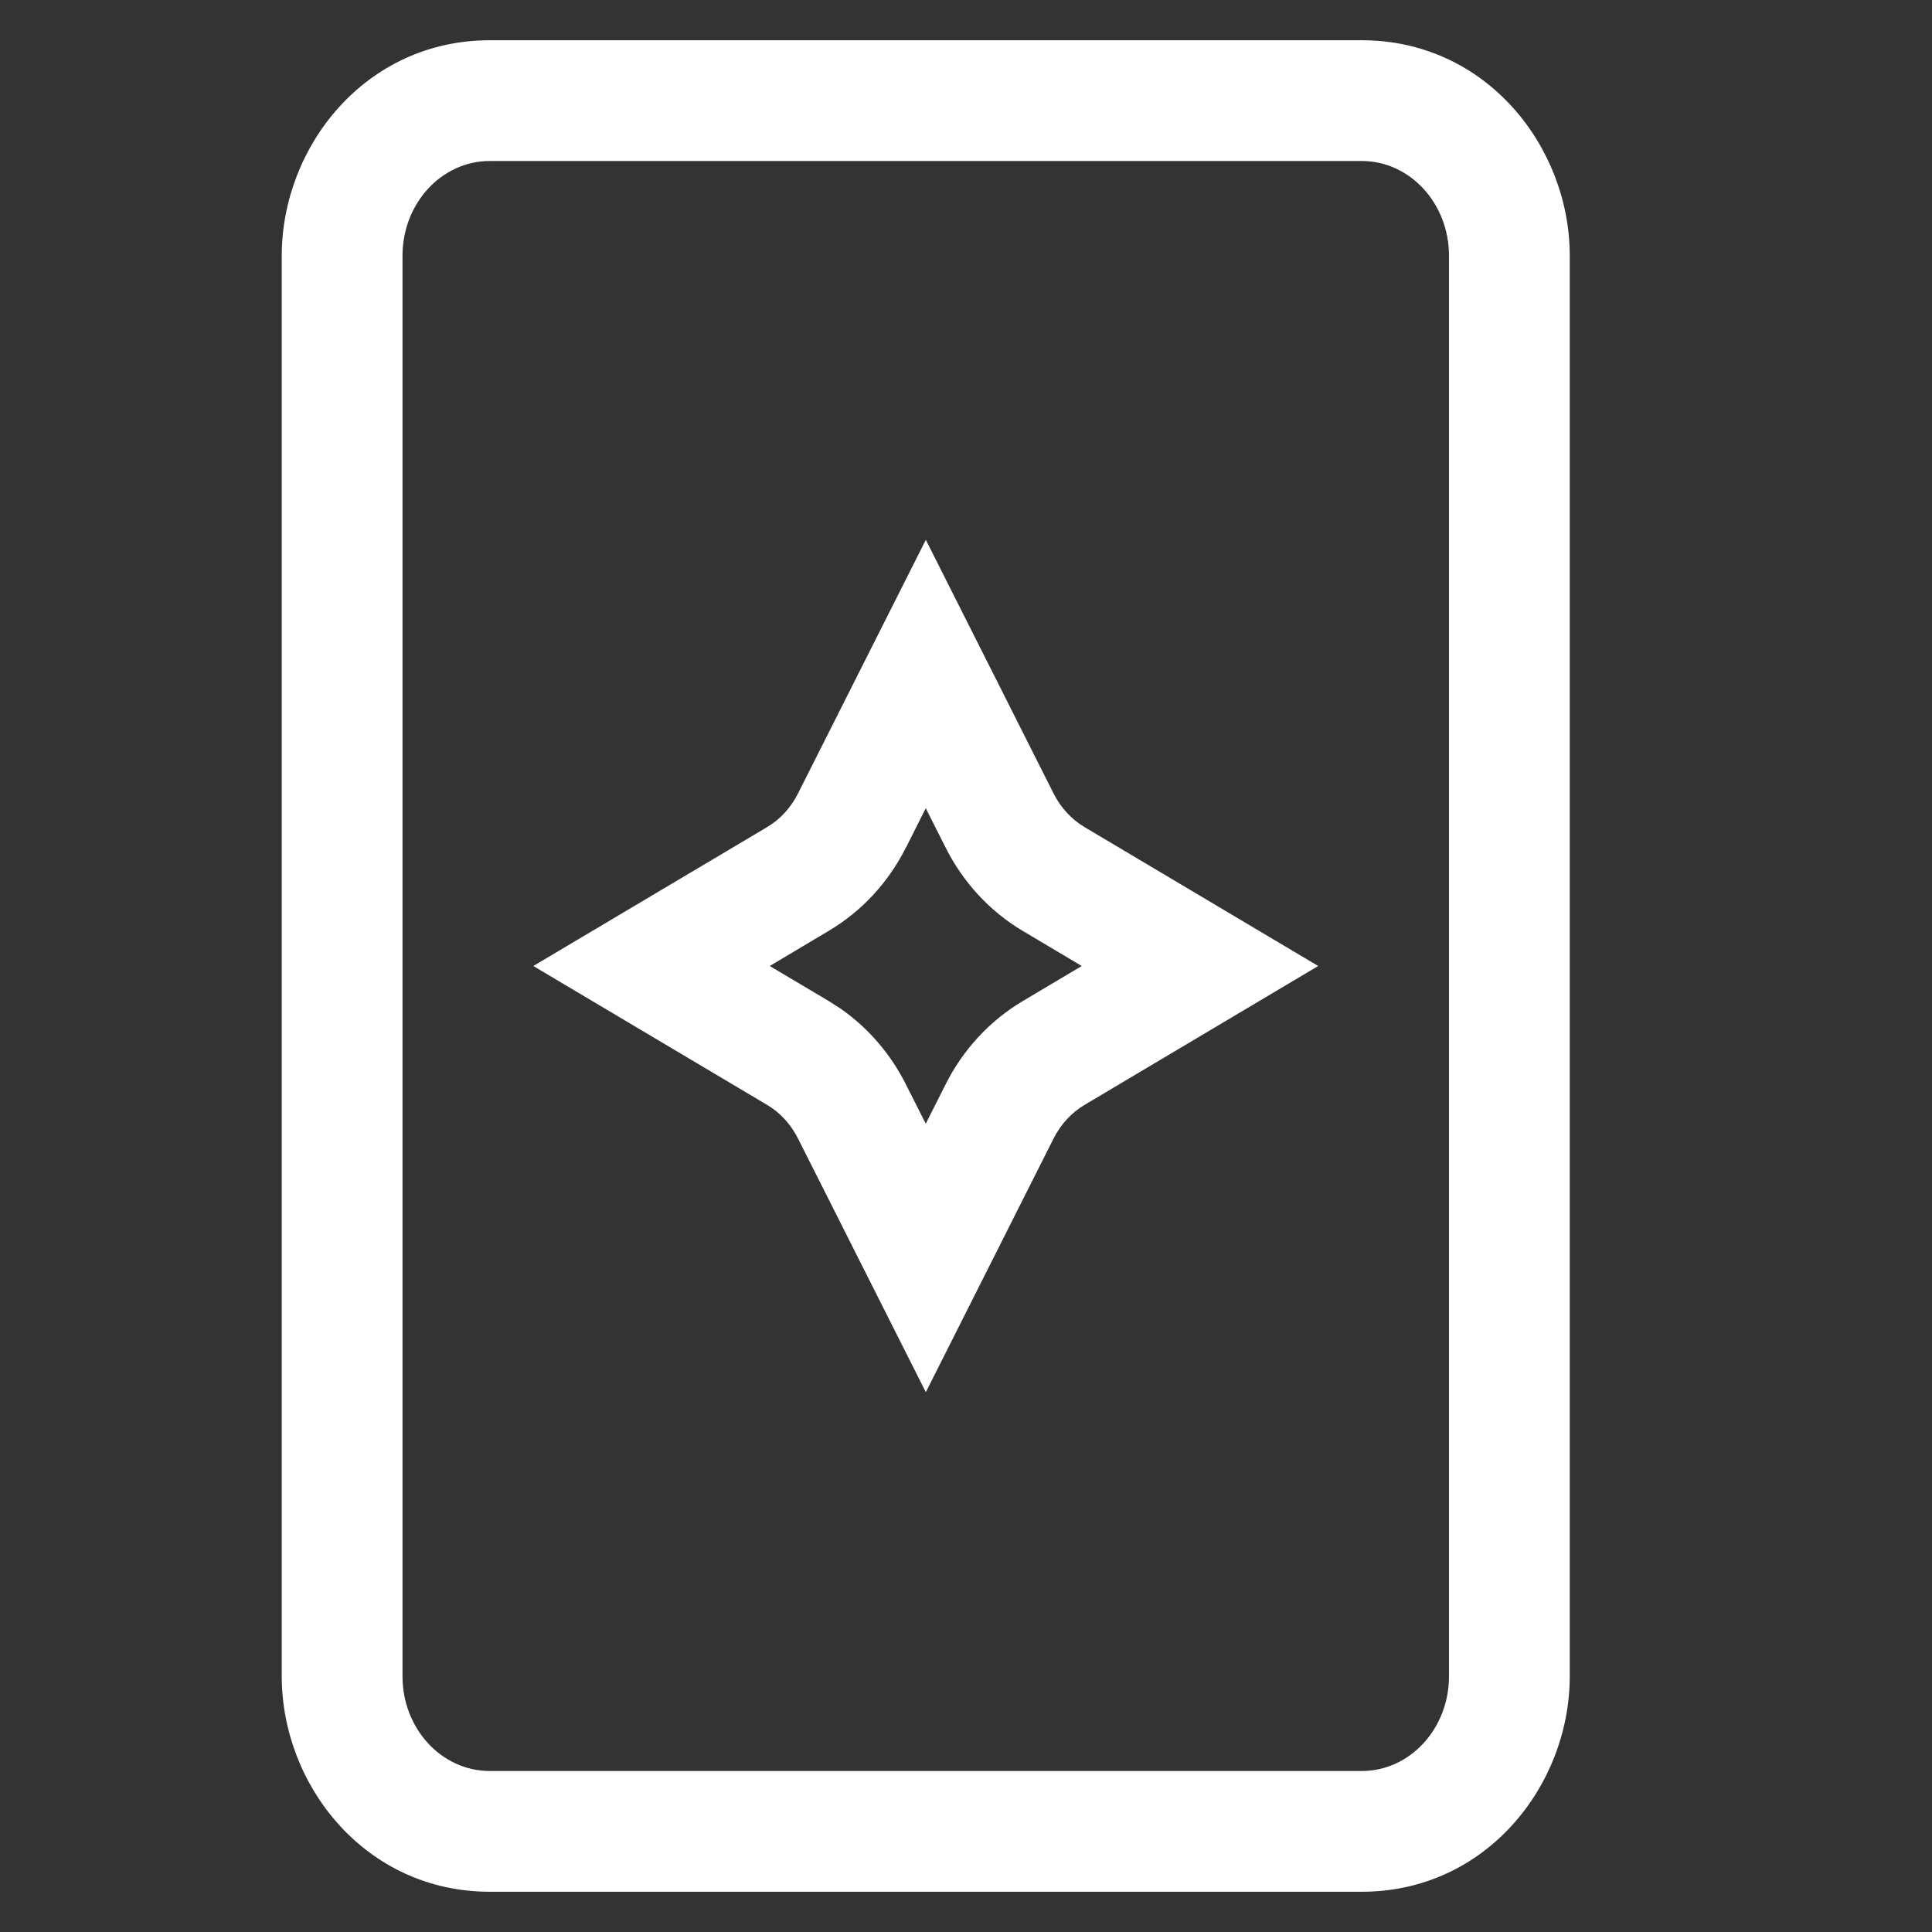 <svg width="24" height="24" viewBox="0 0 24 24" fill="none" xmlns="http://www.w3.org/2000/svg">
<rect x="0" y="0" width="24" height="24" fill="#333333" stroke="none"/>
<path d="M16.917 0.5C18.458 0.5 19.5 1.818 19.5 3.177V20.823C19.5 22.182 18.458 23.5 16.917 23.5H6.083C4.542 23.5 3.5 22.182 3.5 20.823V3.177C3.5 1.818 4.542 0.5 6.083 0.5H16.917ZM6.083 2C5.485 2 5 2.527 5 3.177V20.823C5 21.473 5.485 22 6.083 22H16.917C17.515 22 18 21.473 18 20.823V3.177C18 2.527 17.515 2 16.917 2H6.083ZM13.088 9.857C13.177 10.034 13.312 10.18 13.475 10.276L16.375 12L13.475 13.724C13.312 13.82 13.177 13.966 13.088 14.143L11.501 17.294L9.913 14.143C9.824 13.966 9.69 13.82 9.527 13.724L6.625 12L9.527 10.276C9.69 10.18 9.824 10.034 9.913 9.857L11.501 6.706L13.088 9.857ZM11.253 10.532L11.252 10.531C11.041 10.952 10.713 11.316 10.292 11.565L9.562 12L10.291 12.433L10.444 12.531C10.792 12.774 11.067 13.1 11.252 13.468L11.5 13.959L11.748 13.468C11.959 13.047 12.288 12.683 12.708 12.434L13.438 12L12.708 11.566C12.288 11.317 11.959 10.952 11.748 10.531L11.5 10.04L11.253 10.532Z" fill="white"/>
</svg>
